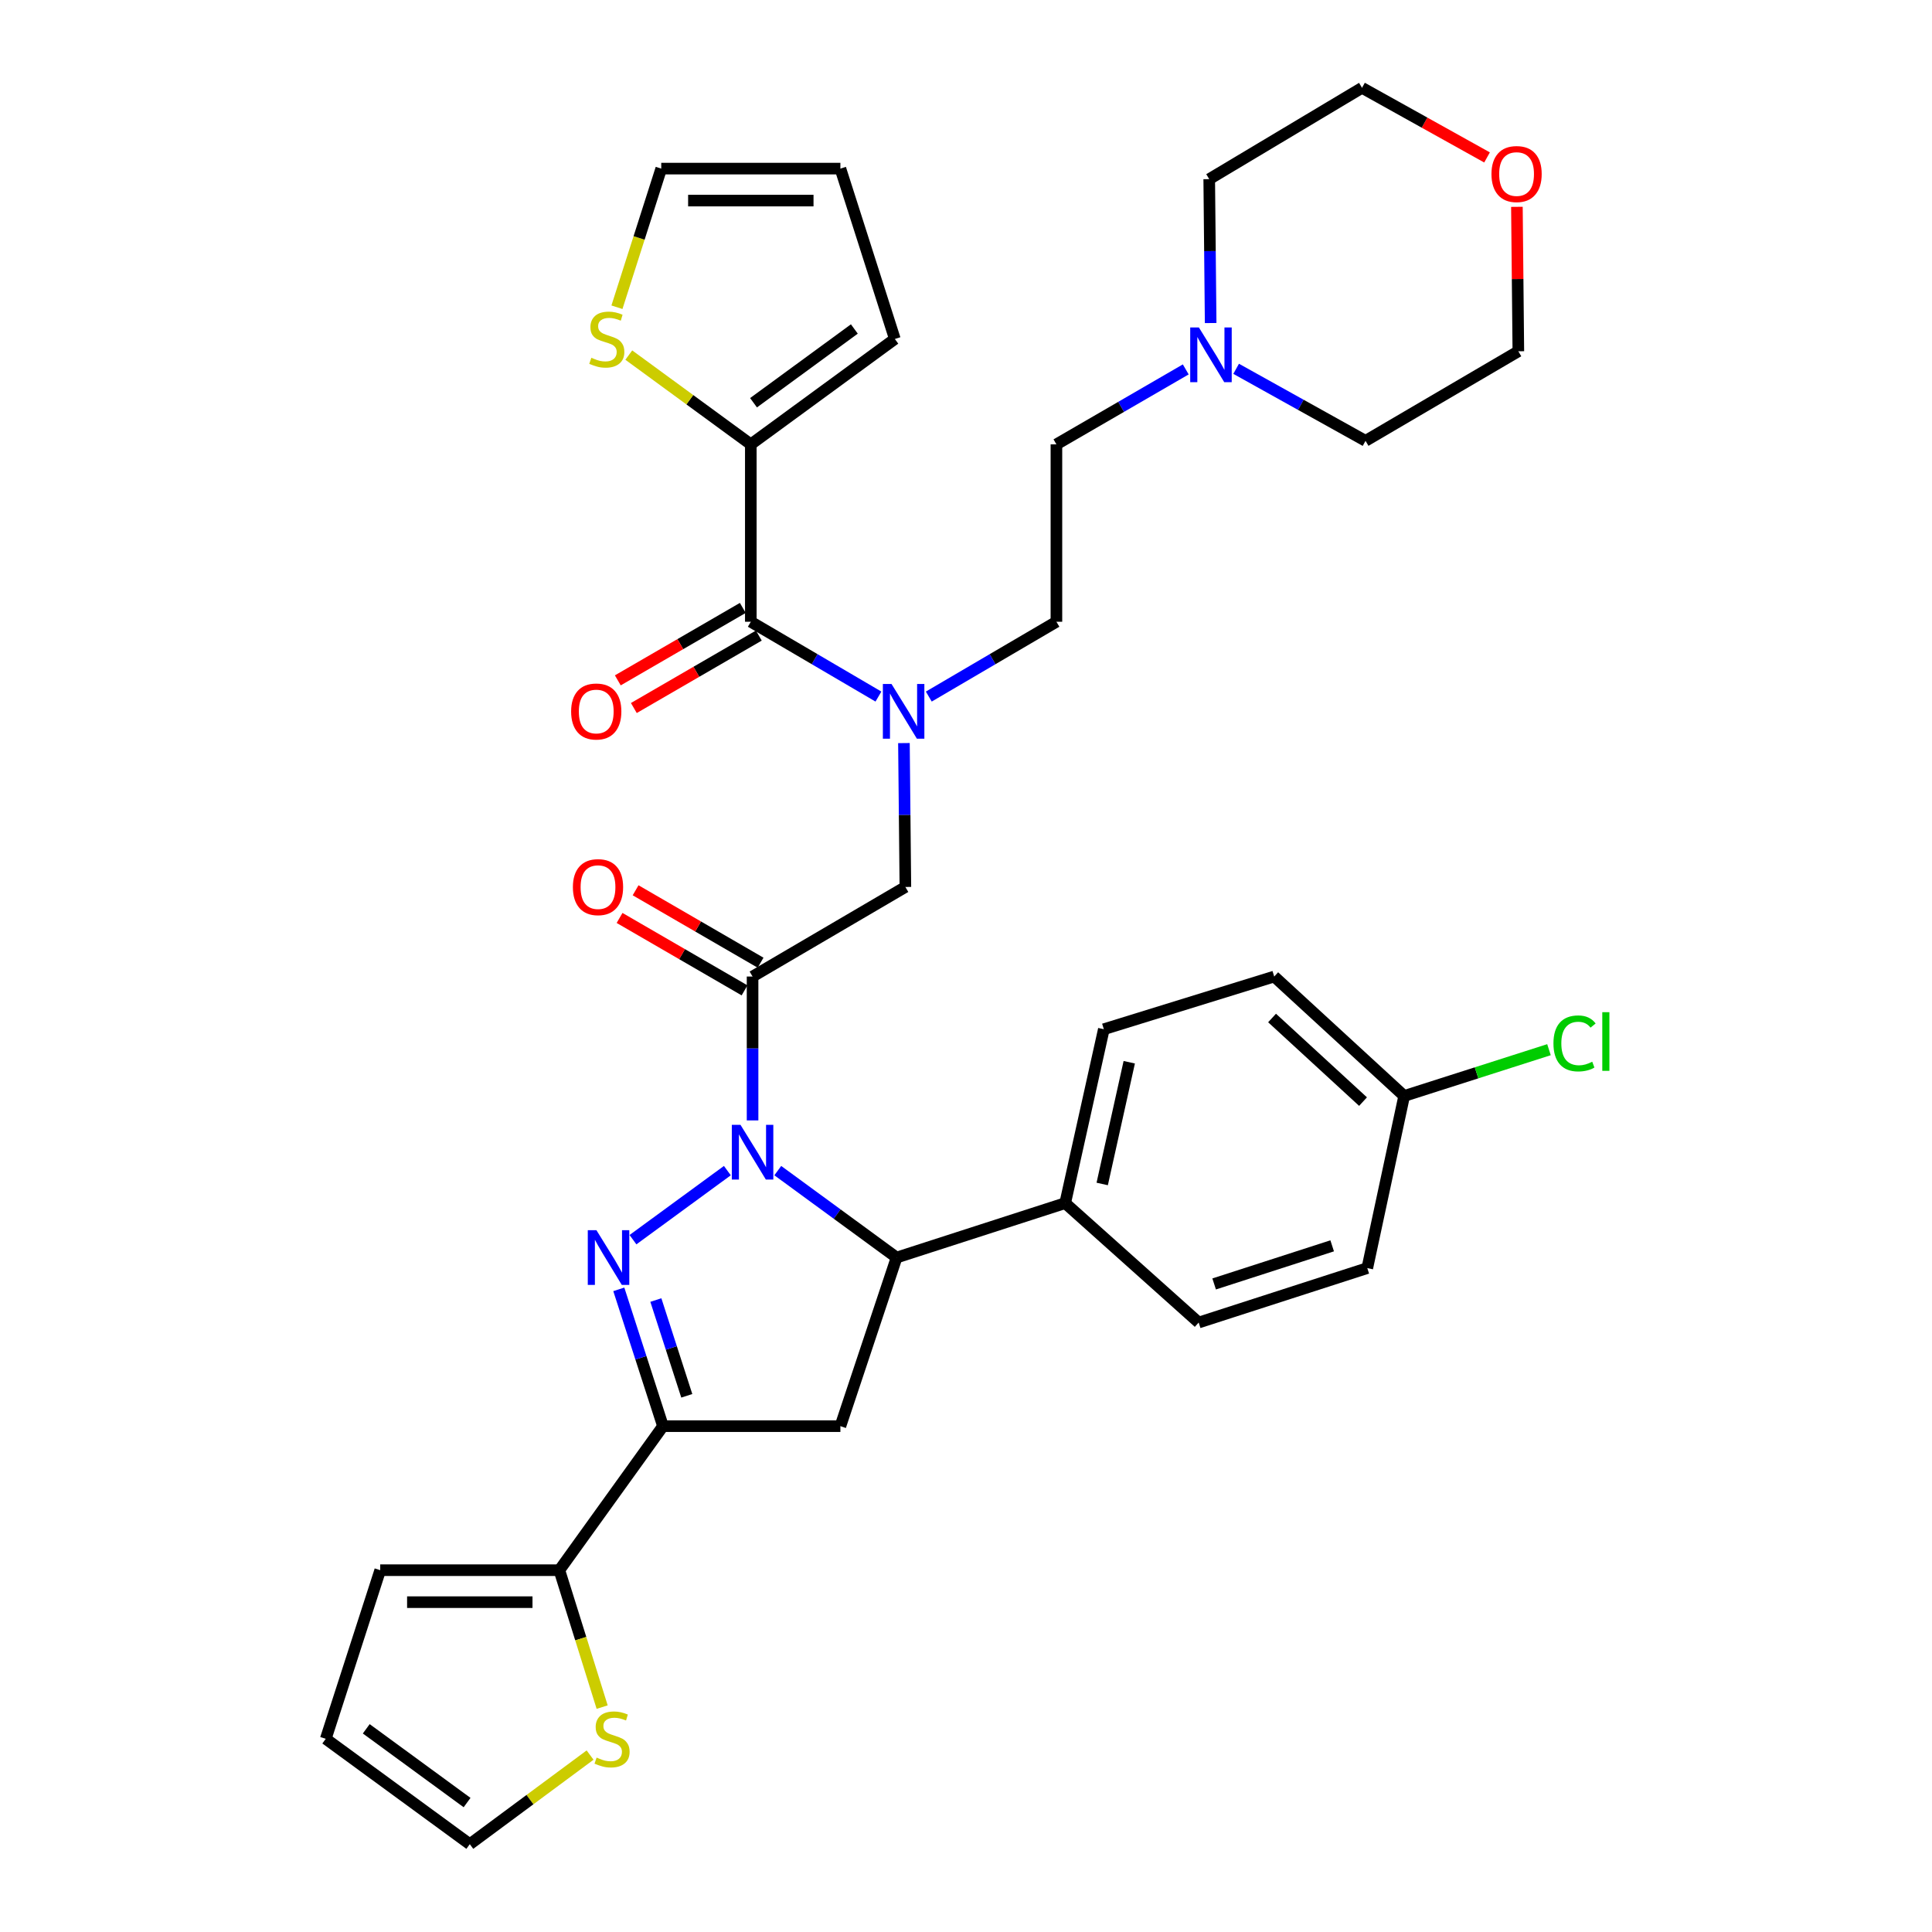 <?xml version='1.0' encoding='iso-8859-1'?>
<svg version='1.1' baseProfile='full'
              xmlns='http://www.w3.org/2000/svg'
                      xmlns:rdkit='http://www.rdkit.org/xml'
                      xmlns:xlink='http://www.w3.org/1999/xlink'
                  xml:space='preserve'
width='1000px' height='1000px' viewBox='0 0 1000 1000'>
<!-- END OF HEADER -->
<rect style='opacity:1.0;fill:#FFFFFF;stroke:none' width='1000' height='1000' x='0' y='0'> </rect>
<path class='bond-0' d='M 480.742,360.546 L 513.772,341.182' style='fill:none;fill-rule:evenodd;stroke:#0000FF;stroke-width:6px;stroke-linecap:butt;stroke-linejoin:miter;stroke-opacity:1' />
<path class='bond-0' d='M 513.772,341.182 L 546.802,321.817' style='fill:none;fill-rule:evenodd;stroke:#000000;stroke-width:6px;stroke-linecap:butt;stroke-linejoin:miter;stroke-opacity:1' />
<path class='bond-1' d='M 467.875,384.619 L 468.247,421.856' style='fill:none;fill-rule:evenodd;stroke:#0000FF;stroke-width:6px;stroke-linecap:butt;stroke-linejoin:miter;stroke-opacity:1' />
<path class='bond-1' d='M 468.247,421.856 L 468.62,459.093' style='fill:none;fill-rule:evenodd;stroke:#000000;stroke-width:6px;stroke-linecap:butt;stroke-linejoin:miter;stroke-opacity:1' />
<path class='bond-2' d='M 454.678,360.546 L 421.648,341.182' style='fill:none;fill-rule:evenodd;stroke:#0000FF;stroke-width:6px;stroke-linecap:butt;stroke-linejoin:miter;stroke-opacity:1' />
<path class='bond-2' d='M 421.648,341.182 L 388.618,321.817' style='fill:none;fill-rule:evenodd;stroke:#000000;stroke-width:6px;stroke-linecap:butt;stroke-linejoin:miter;stroke-opacity:1' />
<path class='bond-3' d='M 388.618,230 L 357.042,206.895' style='fill:none;fill-rule:evenodd;stroke:#000000;stroke-width:6px;stroke-linecap:butt;stroke-linejoin:miter;stroke-opacity:1' />
<path class='bond-3' d='M 357.042,206.895 L 325.466,183.791' style='fill:none;fill-rule:evenodd;stroke:#CCCC00;stroke-width:6px;stroke-linecap:butt;stroke-linejoin:miter;stroke-opacity:1' />
<path class='bond-4' d='M 388.618,230 L 463.168,175.457' style='fill:none;fill-rule:evenodd;stroke:#000000;stroke-width:6px;stroke-linecap:butt;stroke-linejoin:miter;stroke-opacity:1' />
<path class='bond-4' d='M 390.028,208.461 L 442.213,170.282' style='fill:none;fill-rule:evenodd;stroke:#000000;stroke-width:6px;stroke-linecap:butt;stroke-linejoin:miter;stroke-opacity:1' />
<path class='bond-5' d='M 388.618,230 L 388.618,321.817' style='fill:none;fill-rule:evenodd;stroke:#000000;stroke-width:6px;stroke-linecap:butt;stroke-linejoin:miter;stroke-opacity:1' />
<path class='bond-6' d='M 393.677,498.293 L 361.332,479.549' style='fill:none;fill-rule:evenodd;stroke:#000000;stroke-width:6px;stroke-linecap:butt;stroke-linejoin:miter;stroke-opacity:1' />
<path class='bond-6' d='M 361.332,479.549 L 328.986,460.806' style='fill:none;fill-rule:evenodd;stroke:#FF0000;stroke-width:6px;stroke-linecap:butt;stroke-linejoin:miter;stroke-opacity:1' />
<path class='bond-6' d='M 385.379,512.612 L 353.034,493.869' style='fill:none;fill-rule:evenodd;stroke:#000000;stroke-width:6px;stroke-linecap:butt;stroke-linejoin:miter;stroke-opacity:1' />
<path class='bond-6' d='M 353.034,493.869 L 320.688,475.126' style='fill:none;fill-rule:evenodd;stroke:#FF0000;stroke-width:6px;stroke-linecap:butt;stroke-linejoin:miter;stroke-opacity:1' />
<path class='bond-7' d='M 389.528,505.452 L 468.62,459.093' style='fill:none;fill-rule:evenodd;stroke:#000000;stroke-width:6px;stroke-linecap:butt;stroke-linejoin:miter;stroke-opacity:1' />
<path class='bond-8' d='M 389.528,505.452 L 389.528,542.69' style='fill:none;fill-rule:evenodd;stroke:#000000;stroke-width:6px;stroke-linecap:butt;stroke-linejoin:miter;stroke-opacity:1' />
<path class='bond-8' d='M 389.528,542.69 L 389.528,579.927' style='fill:none;fill-rule:evenodd;stroke:#0000FF;stroke-width:6px;stroke-linecap:butt;stroke-linejoin:miter;stroke-opacity:1' />
<path class='bond-9' d='M 384.468,314.658 L 352.123,333.405' style='fill:none;fill-rule:evenodd;stroke:#000000;stroke-width:6px;stroke-linecap:butt;stroke-linejoin:miter;stroke-opacity:1' />
<path class='bond-9' d='M 352.123,333.405 L 319.778,352.152' style='fill:none;fill-rule:evenodd;stroke:#FF0000;stroke-width:6px;stroke-linecap:butt;stroke-linejoin:miter;stroke-opacity:1' />
<path class='bond-9' d='M 392.768,328.977 L 360.422,347.724' style='fill:none;fill-rule:evenodd;stroke:#000000;stroke-width:6px;stroke-linecap:butt;stroke-linejoin:miter;stroke-opacity:1' />
<path class='bond-9' d='M 360.422,347.724 L 328.077,366.471' style='fill:none;fill-rule:evenodd;stroke:#FF0000;stroke-width:6px;stroke-linecap:butt;stroke-linejoin:miter;stroke-opacity:1' />
<path class='bond-10' d='M 319.329,159.023 L 330.794,123.147' style='fill:none;fill-rule:evenodd;stroke:#CCCC00;stroke-width:6px;stroke-linecap:butt;stroke-linejoin:miter;stroke-opacity:1' />
<path class='bond-10' d='M 330.794,123.147 L 342.259,87.272' style='fill:none;fill-rule:evenodd;stroke:#000000;stroke-width:6px;stroke-linecap:butt;stroke-linejoin:miter;stroke-opacity:1' />
<path class='bond-11' d='M 463.168,175.457 L 434.986,87.272' style='fill:none;fill-rule:evenodd;stroke:#000000;stroke-width:6px;stroke-linecap:butt;stroke-linejoin:miter;stroke-opacity:1' />
<path class='bond-12' d='M 613.744,191.204 L 580.273,210.602' style='fill:none;fill-rule:evenodd;stroke:#0000FF;stroke-width:6px;stroke-linecap:butt;stroke-linejoin:miter;stroke-opacity:1' />
<path class='bond-12' d='M 580.273,210.602 L 546.802,230' style='fill:none;fill-rule:evenodd;stroke:#000000;stroke-width:6px;stroke-linecap:butt;stroke-linejoin:miter;stroke-opacity:1' />
<path class='bond-13' d='M 639.825,190.894 L 673.311,209.537' style='fill:none;fill-rule:evenodd;stroke:#0000FF;stroke-width:6px;stroke-linecap:butt;stroke-linejoin:miter;stroke-opacity:1' />
<path class='bond-13' d='M 673.311,209.537 L 706.798,228.179' style='fill:none;fill-rule:evenodd;stroke:#000000;stroke-width:6px;stroke-linecap:butt;stroke-linejoin:miter;stroke-opacity:1' />
<path class='bond-14' d='M 626.633,167.208 L 626.264,129.966' style='fill:none;fill-rule:evenodd;stroke:#0000FF;stroke-width:6px;stroke-linecap:butt;stroke-linejoin:miter;stroke-opacity:1' />
<path class='bond-14' d='M 626.264,129.966 L 625.894,92.724' style='fill:none;fill-rule:evenodd;stroke:#000000;stroke-width:6px;stroke-linecap:butt;stroke-linejoin:miter;stroke-opacity:1' />
<path class='bond-15' d='M 769.691,81.489 L 737.334,63.472' style='fill:none;fill-rule:evenodd;stroke:#FF0000;stroke-width:6px;stroke-linecap:butt;stroke-linejoin:miter;stroke-opacity:1' />
<path class='bond-15' d='M 737.334,63.472 L 704.977,45.455' style='fill:none;fill-rule:evenodd;stroke:#000000;stroke-width:6px;stroke-linecap:butt;stroke-linejoin:miter;stroke-opacity:1' />
<path class='bond-16' d='M 785.149,107.058 L 785.519,144.439' style='fill:none;fill-rule:evenodd;stroke:#FF0000;stroke-width:6px;stroke-linecap:butt;stroke-linejoin:miter;stroke-opacity:1' />
<path class='bond-16' d='M 785.519,144.439 L 785.89,181.82' style='fill:none;fill-rule:evenodd;stroke:#000000;stroke-width:6px;stroke-linecap:butt;stroke-linejoin:miter;stroke-opacity:1' />
<path class='bond-17' d='M 402.577,605.91 L 433.323,628.41' style='fill:none;fill-rule:evenodd;stroke:#0000FF;stroke-width:6px;stroke-linecap:butt;stroke-linejoin:miter;stroke-opacity:1' />
<path class='bond-17' d='M 433.323,628.41 L 464.069,650.911' style='fill:none;fill-rule:evenodd;stroke:#000000;stroke-width:6px;stroke-linecap:butt;stroke-linejoin:miter;stroke-opacity:1' />
<path class='bond-18' d='M 376.479,605.909 L 327.623,641.658' style='fill:none;fill-rule:evenodd;stroke:#0000FF;stroke-width:6px;stroke-linecap:butt;stroke-linejoin:miter;stroke-opacity:1' />
<path class='bond-19' d='M 343.16,738.178 L 289.527,812.728' style='fill:none;fill-rule:evenodd;stroke:#000000;stroke-width:6px;stroke-linecap:butt;stroke-linejoin:miter;stroke-opacity:1' />
<path class='bond-20' d='M 343.16,738.178 L 434.986,738.178' style='fill:none;fill-rule:evenodd;stroke:#000000;stroke-width:6px;stroke-linecap:butt;stroke-linejoin:miter;stroke-opacity:1' />
<path class='bond-21' d='M 343.16,738.178 L 331.726,702.771' style='fill:none;fill-rule:evenodd;stroke:#000000;stroke-width:6px;stroke-linecap:butt;stroke-linejoin:miter;stroke-opacity:1' />
<path class='bond-21' d='M 331.726,702.771 L 320.291,667.364' style='fill:none;fill-rule:evenodd;stroke:#0000FF;stroke-width:6px;stroke-linecap:butt;stroke-linejoin:miter;stroke-opacity:1' />
<path class='bond-21' d='M 355.479,722.469 L 347.475,697.685' style='fill:none;fill-rule:evenodd;stroke:#000000;stroke-width:6px;stroke-linecap:butt;stroke-linejoin:miter;stroke-opacity:1' />
<path class='bond-21' d='M 347.475,697.685 L 339.471,672.9' style='fill:none;fill-rule:evenodd;stroke:#0000FF;stroke-width:6px;stroke-linecap:butt;stroke-linejoin:miter;stroke-opacity:1' />
<path class='bond-22' d='M 434.986,738.178 L 464.069,650.911' style='fill:none;fill-rule:evenodd;stroke:#000000;stroke-width:6px;stroke-linecap:butt;stroke-linejoin:miter;stroke-opacity:1' />
<path class='bond-23' d='M 464.069,650.911 L 551.344,622.73' style='fill:none;fill-rule:evenodd;stroke:#000000;stroke-width:6px;stroke-linecap:butt;stroke-linejoin:miter;stroke-opacity:1' />
<path class='bond-24' d='M 289.527,812.728 L 300.6,848.162' style='fill:none;fill-rule:evenodd;stroke:#000000;stroke-width:6px;stroke-linecap:butt;stroke-linejoin:miter;stroke-opacity:1' />
<path class='bond-24' d='M 300.6,848.162 L 311.672,883.597' style='fill:none;fill-rule:evenodd;stroke:#CCCC00;stroke-width:6px;stroke-linecap:butt;stroke-linejoin:miter;stroke-opacity:1' />
<path class='bond-25' d='M 289.527,812.728 L 196.8,812.728' style='fill:none;fill-rule:evenodd;stroke:#000000;stroke-width:6px;stroke-linecap:butt;stroke-linejoin:miter;stroke-opacity:1' />
<path class='bond-25' d='M 275.618,829.278 L 210.709,829.278' style='fill:none;fill-rule:evenodd;stroke:#000000;stroke-width:6px;stroke-linecap:butt;stroke-linejoin:miter;stroke-opacity:1' />
<path class='bond-26' d='M 305.428,908.426 L 274.298,931.486' style='fill:none;fill-rule:evenodd;stroke:#CCCC00;stroke-width:6px;stroke-linecap:butt;stroke-linejoin:miter;stroke-opacity:1' />
<path class='bond-26' d='M 274.298,931.486 L 243.168,954.545' style='fill:none;fill-rule:evenodd;stroke:#000000;stroke-width:6px;stroke-linecap:butt;stroke-linejoin:miter;stroke-opacity:1' />
<path class='bond-27' d='M 726.796,567.277 L 659.528,505.452' style='fill:none;fill-rule:evenodd;stroke:#000000;stroke-width:6px;stroke-linecap:butt;stroke-linejoin:miter;stroke-opacity:1' />
<path class='bond-27' d='M 705.507,570.189 L 658.419,526.912' style='fill:none;fill-rule:evenodd;stroke:#000000;stroke-width:6px;stroke-linecap:butt;stroke-linejoin:miter;stroke-opacity:1' />
<path class='bond-28' d='M 726.796,567.277 L 764.272,555.297' style='fill:none;fill-rule:evenodd;stroke:#000000;stroke-width:6px;stroke-linecap:butt;stroke-linejoin:miter;stroke-opacity:1' />
<path class='bond-28' d='M 764.272,555.297 L 801.747,543.317' style='fill:none;fill-rule:evenodd;stroke:#00CC00;stroke-width:6px;stroke-linecap:butt;stroke-linejoin:miter;stroke-opacity:1' />
<path class='bond-29' d='M 726.796,567.277 L 707.708,656.364' style='fill:none;fill-rule:evenodd;stroke:#000000;stroke-width:6px;stroke-linecap:butt;stroke-linejoin:miter;stroke-opacity:1' />
<path class='bond-30' d='M 551.344,622.73 L 620.433,684.545' style='fill:none;fill-rule:evenodd;stroke:#000000;stroke-width:6px;stroke-linecap:butt;stroke-linejoin:miter;stroke-opacity:1' />
<path class='bond-31' d='M 551.344,622.73 L 571.343,532.724' style='fill:none;fill-rule:evenodd;stroke:#000000;stroke-width:6px;stroke-linecap:butt;stroke-linejoin:miter;stroke-opacity:1' />
<path class='bond-31' d='M 570.5,612.819 L 584.499,549.814' style='fill:none;fill-rule:evenodd;stroke:#000000;stroke-width:6px;stroke-linecap:butt;stroke-linejoin:miter;stroke-opacity:1' />
<path class='bond-32' d='M 707.708,656.364 L 620.433,684.545' style='fill:none;fill-rule:evenodd;stroke:#000000;stroke-width:6px;stroke-linecap:butt;stroke-linejoin:miter;stroke-opacity:1' />
<path class='bond-32' d='M 689.531,644.841 L 628.439,664.568' style='fill:none;fill-rule:evenodd;stroke:#000000;stroke-width:6px;stroke-linecap:butt;stroke-linejoin:miter;stroke-opacity:1' />
<path class='bond-33' d='M 659.528,505.452 L 571.343,532.724' style='fill:none;fill-rule:evenodd;stroke:#000000;stroke-width:6px;stroke-linecap:butt;stroke-linejoin:miter;stroke-opacity:1' />
<path class='bond-34' d='M 196.8,812.728 L 168.618,900.003' style='fill:none;fill-rule:evenodd;stroke:#000000;stroke-width:6px;stroke-linecap:butt;stroke-linejoin:miter;stroke-opacity:1' />
<path class='bond-35' d='M 243.168,954.545 L 168.618,900.003' style='fill:none;fill-rule:evenodd;stroke:#000000;stroke-width:6px;stroke-linecap:butt;stroke-linejoin:miter;stroke-opacity:1' />
<path class='bond-35' d='M 241.758,933.007 L 189.573,894.827' style='fill:none;fill-rule:evenodd;stroke:#000000;stroke-width:6px;stroke-linecap:butt;stroke-linejoin:miter;stroke-opacity:1' />
<path class='bond-36' d='M 546.802,230 L 546.802,321.817' style='fill:none;fill-rule:evenodd;stroke:#000000;stroke-width:6px;stroke-linecap:butt;stroke-linejoin:miter;stroke-opacity:1' />
<path class='bond-37' d='M 706.798,228.179 L 785.89,181.82' style='fill:none;fill-rule:evenodd;stroke:#000000;stroke-width:6px;stroke-linecap:butt;stroke-linejoin:miter;stroke-opacity:1' />
<path class='bond-38' d='M 625.894,92.724 L 704.977,45.455' style='fill:none;fill-rule:evenodd;stroke:#000000;stroke-width:6px;stroke-linecap:butt;stroke-linejoin:miter;stroke-opacity:1' />
<path class='bond-39' d='M 342.259,87.272 L 434.986,87.272' style='fill:none;fill-rule:evenodd;stroke:#000000;stroke-width:6px;stroke-linecap:butt;stroke-linejoin:miter;stroke-opacity:1' />
<path class='bond-39' d='M 356.168,103.822 L 421.077,103.822' style='fill:none;fill-rule:evenodd;stroke:#000000;stroke-width:6px;stroke-linecap:butt;stroke-linejoin:miter;stroke-opacity:1' />
<path  class='atom-0' d='M 461.45 354.026
L 470.73 369.026
Q 471.65 370.506, 473.13 373.186
Q 474.61 375.866, 474.69 376.026
L 474.69 354.026
L 478.45 354.026
L 478.45 382.346
L 474.57 382.346
L 464.61 365.946
Q 463.45 364.026, 462.21 361.826
Q 461.01 359.626, 460.65 358.946
L 460.65 382.346
L 456.97 382.346
L 456.97 354.026
L 461.45 354.026
' fill='#0000FF'/>
<path  class='atom-3' d='M 296.526 459.173
Q 296.526 452.373, 299.886 448.573
Q 303.246 444.773, 309.526 444.773
Q 315.806 444.773, 319.166 448.573
Q 322.526 452.373, 322.526 459.173
Q 322.526 466.053, 319.126 469.973
Q 315.726 473.853, 309.526 473.853
Q 303.286 473.853, 299.886 469.973
Q 296.526 466.093, 296.526 459.173
M 309.526 470.653
Q 313.846 470.653, 316.166 467.773
Q 318.526 464.853, 318.526 459.173
Q 318.526 453.613, 316.166 450.813
Q 313.846 447.973, 309.526 447.973
Q 305.206 447.973, 302.846 450.773
Q 300.526 453.573, 300.526 459.173
Q 300.526 464.893, 302.846 467.773
Q 305.206 470.653, 309.526 470.653
' fill='#FF0000'/>
<path  class='atom-6' d='M 295.615 368.266
Q 295.615 361.466, 298.975 357.666
Q 302.335 353.866, 308.615 353.866
Q 314.895 353.866, 318.255 357.666
Q 321.615 361.466, 321.615 368.266
Q 321.615 375.146, 318.215 379.066
Q 314.815 382.946, 308.615 382.946
Q 302.375 382.946, 298.975 379.066
Q 295.615 375.186, 295.615 368.266
M 308.615 379.746
Q 312.935 379.746, 315.255 376.866
Q 317.615 373.946, 317.615 368.266
Q 317.615 362.706, 315.255 359.906
Q 312.935 357.066, 308.615 357.066
Q 304.295 357.066, 301.935 359.866
Q 299.615 362.666, 299.615 368.266
Q 299.615 373.986, 301.935 376.866
Q 304.295 379.746, 308.615 379.746
' fill='#FF0000'/>
<path  class='atom-7' d='M 306.077 185.177
Q 306.397 185.297, 307.717 185.857
Q 309.037 186.417, 310.477 186.777
Q 311.957 187.097, 313.397 187.097
Q 316.077 187.097, 317.637 185.817
Q 319.197 184.497, 319.197 182.217
Q 319.197 180.657, 318.397 179.697
Q 317.637 178.737, 316.437 178.217
Q 315.237 177.697, 313.237 177.097
Q 310.717 176.337, 309.197 175.617
Q 307.717 174.897, 306.637 173.377
Q 305.597 171.857, 305.597 169.297
Q 305.597 165.737, 307.997 163.537
Q 310.437 161.337, 315.237 161.337
Q 318.517 161.337, 322.237 162.897
L 321.317 165.977
Q 317.917 164.577, 315.357 164.577
Q 312.597 164.577, 311.077 165.737
Q 309.557 166.857, 309.597 168.817
Q 309.597 170.337, 310.357 171.257
Q 311.157 172.177, 312.277 172.697
Q 313.437 173.217, 315.357 173.817
Q 317.917 174.617, 319.437 175.417
Q 320.957 176.217, 322.037 177.857
Q 323.157 179.457, 323.157 182.217
Q 323.157 186.137, 320.517 188.257
Q 317.917 190.337, 313.557 190.337
Q 311.037 190.337, 309.117 189.777
Q 307.237 189.257, 304.997 188.337
L 306.077 185.177
' fill='#CCCC00'/>
<path  class='atom-9' d='M 620.535 169.481
L 629.815 184.481
Q 630.735 185.961, 632.215 188.641
Q 633.695 191.321, 633.775 191.481
L 633.775 169.481
L 637.535 169.481
L 637.535 197.801
L 633.655 197.801
L 623.695 181.401
Q 622.535 179.481, 621.295 177.281
Q 620.095 175.081, 619.735 174.401
L 619.735 197.801
L 616.055 197.801
L 616.055 169.481
L 620.535 169.481
' fill='#0000FF'/>
<path  class='atom-10' d='M 771.98 90.082
Q 771.98 83.282, 775.34 79.483
Q 778.7 75.683, 784.98 75.683
Q 791.26 75.683, 794.62 79.483
Q 797.98 83.282, 797.98 90.082
Q 797.98 96.963, 794.58 100.883
Q 791.18 104.763, 784.98 104.763
Q 778.74 104.763, 775.34 100.883
Q 771.98 97.002, 771.98 90.082
M 784.98 101.563
Q 789.3 101.563, 791.62 98.683
Q 793.98 95.763, 793.98 90.082
Q 793.98 84.522, 791.62 81.722
Q 789.3 78.882, 784.98 78.882
Q 780.66 78.882, 778.3 81.683
Q 775.98 84.483, 775.98 90.082
Q 775.98 95.802, 778.3 98.683
Q 780.66 101.563, 784.98 101.563
' fill='#FF0000'/>
<path  class='atom-11' d='M 383.268 582.2
L 392.548 597.2
Q 393.468 598.68, 394.948 601.36
Q 396.428 604.04, 396.508 604.2
L 396.508 582.2
L 400.268 582.2
L 400.268 610.52
L 396.388 610.52
L 386.428 594.12
Q 385.268 592.2, 384.028 590
Q 382.828 587.8, 382.468 587.12
L 382.468 610.52
L 378.788 610.52
L 378.788 582.2
L 383.268 582.2
' fill='#0000FF'/>
<path  class='atom-15' d='M 308.718 636.751
L 317.998 651.751
Q 318.918 653.231, 320.398 655.911
Q 321.878 658.591, 321.958 658.751
L 321.958 636.751
L 325.718 636.751
L 325.718 665.071
L 321.838 665.071
L 311.878 648.671
Q 310.718 646.751, 309.478 644.551
Q 308.278 642.351, 307.918 641.671
L 307.918 665.071
L 304.238 665.071
L 304.238 636.751
L 308.718 636.751
' fill='#0000FF'/>
<path  class='atom-17' d='M 308.799 909.723
Q 309.119 909.843, 310.439 910.403
Q 311.759 910.963, 313.199 911.323
Q 314.679 911.643, 316.119 911.643
Q 318.799 911.643, 320.359 910.363
Q 321.919 909.043, 321.919 906.763
Q 321.919 905.203, 321.119 904.243
Q 320.359 903.283, 319.159 902.763
Q 317.959 902.243, 315.959 901.643
Q 313.439 900.883, 311.919 900.163
Q 310.439 899.443, 309.359 897.923
Q 308.319 896.403, 308.319 893.843
Q 308.319 890.283, 310.719 888.083
Q 313.159 885.883, 317.959 885.883
Q 321.239 885.883, 324.959 887.443
L 324.039 890.523
Q 320.639 889.123, 318.079 889.123
Q 315.319 889.123, 313.799 890.283
Q 312.279 891.403, 312.319 893.363
Q 312.319 894.883, 313.079 895.803
Q 313.879 896.723, 314.999 897.243
Q 316.159 897.763, 318.079 898.363
Q 320.639 899.163, 322.159 899.963
Q 323.679 900.763, 324.759 902.403
Q 325.879 904.003, 325.879 906.763
Q 325.879 910.683, 323.239 912.803
Q 320.639 914.883, 316.279 914.883
Q 313.759 914.883, 311.839 914.323
Q 309.959 913.803, 307.719 912.883
L 308.799 909.723
' fill='#CCCC00'/>
<path  class='atom-20' d='M 804.062 540.066
Q 804.062 533.026, 807.342 529.346
Q 810.662 525.626, 816.942 525.626
Q 822.782 525.626, 825.902 529.746
L 823.262 531.906
Q 820.982 528.906, 816.942 528.906
Q 812.662 528.906, 810.382 531.786
Q 808.142 534.626, 808.142 540.066
Q 808.142 545.666, 810.462 548.546
Q 812.822 551.426, 817.382 551.426
Q 820.502 551.426, 824.142 549.546
L 825.262 552.546
Q 823.782 553.506, 821.542 554.066
Q 819.302 554.626, 816.822 554.626
Q 810.662 554.626, 807.342 550.866
Q 804.062 547.106, 804.062 540.066
' fill='#00CC00'/>
<path  class='atom-20' d='M 829.342 523.906
L 833.022 523.906
L 833.022 554.266
L 829.342 554.266
L 829.342 523.906
' fill='#00CC00'/>
</svg>
